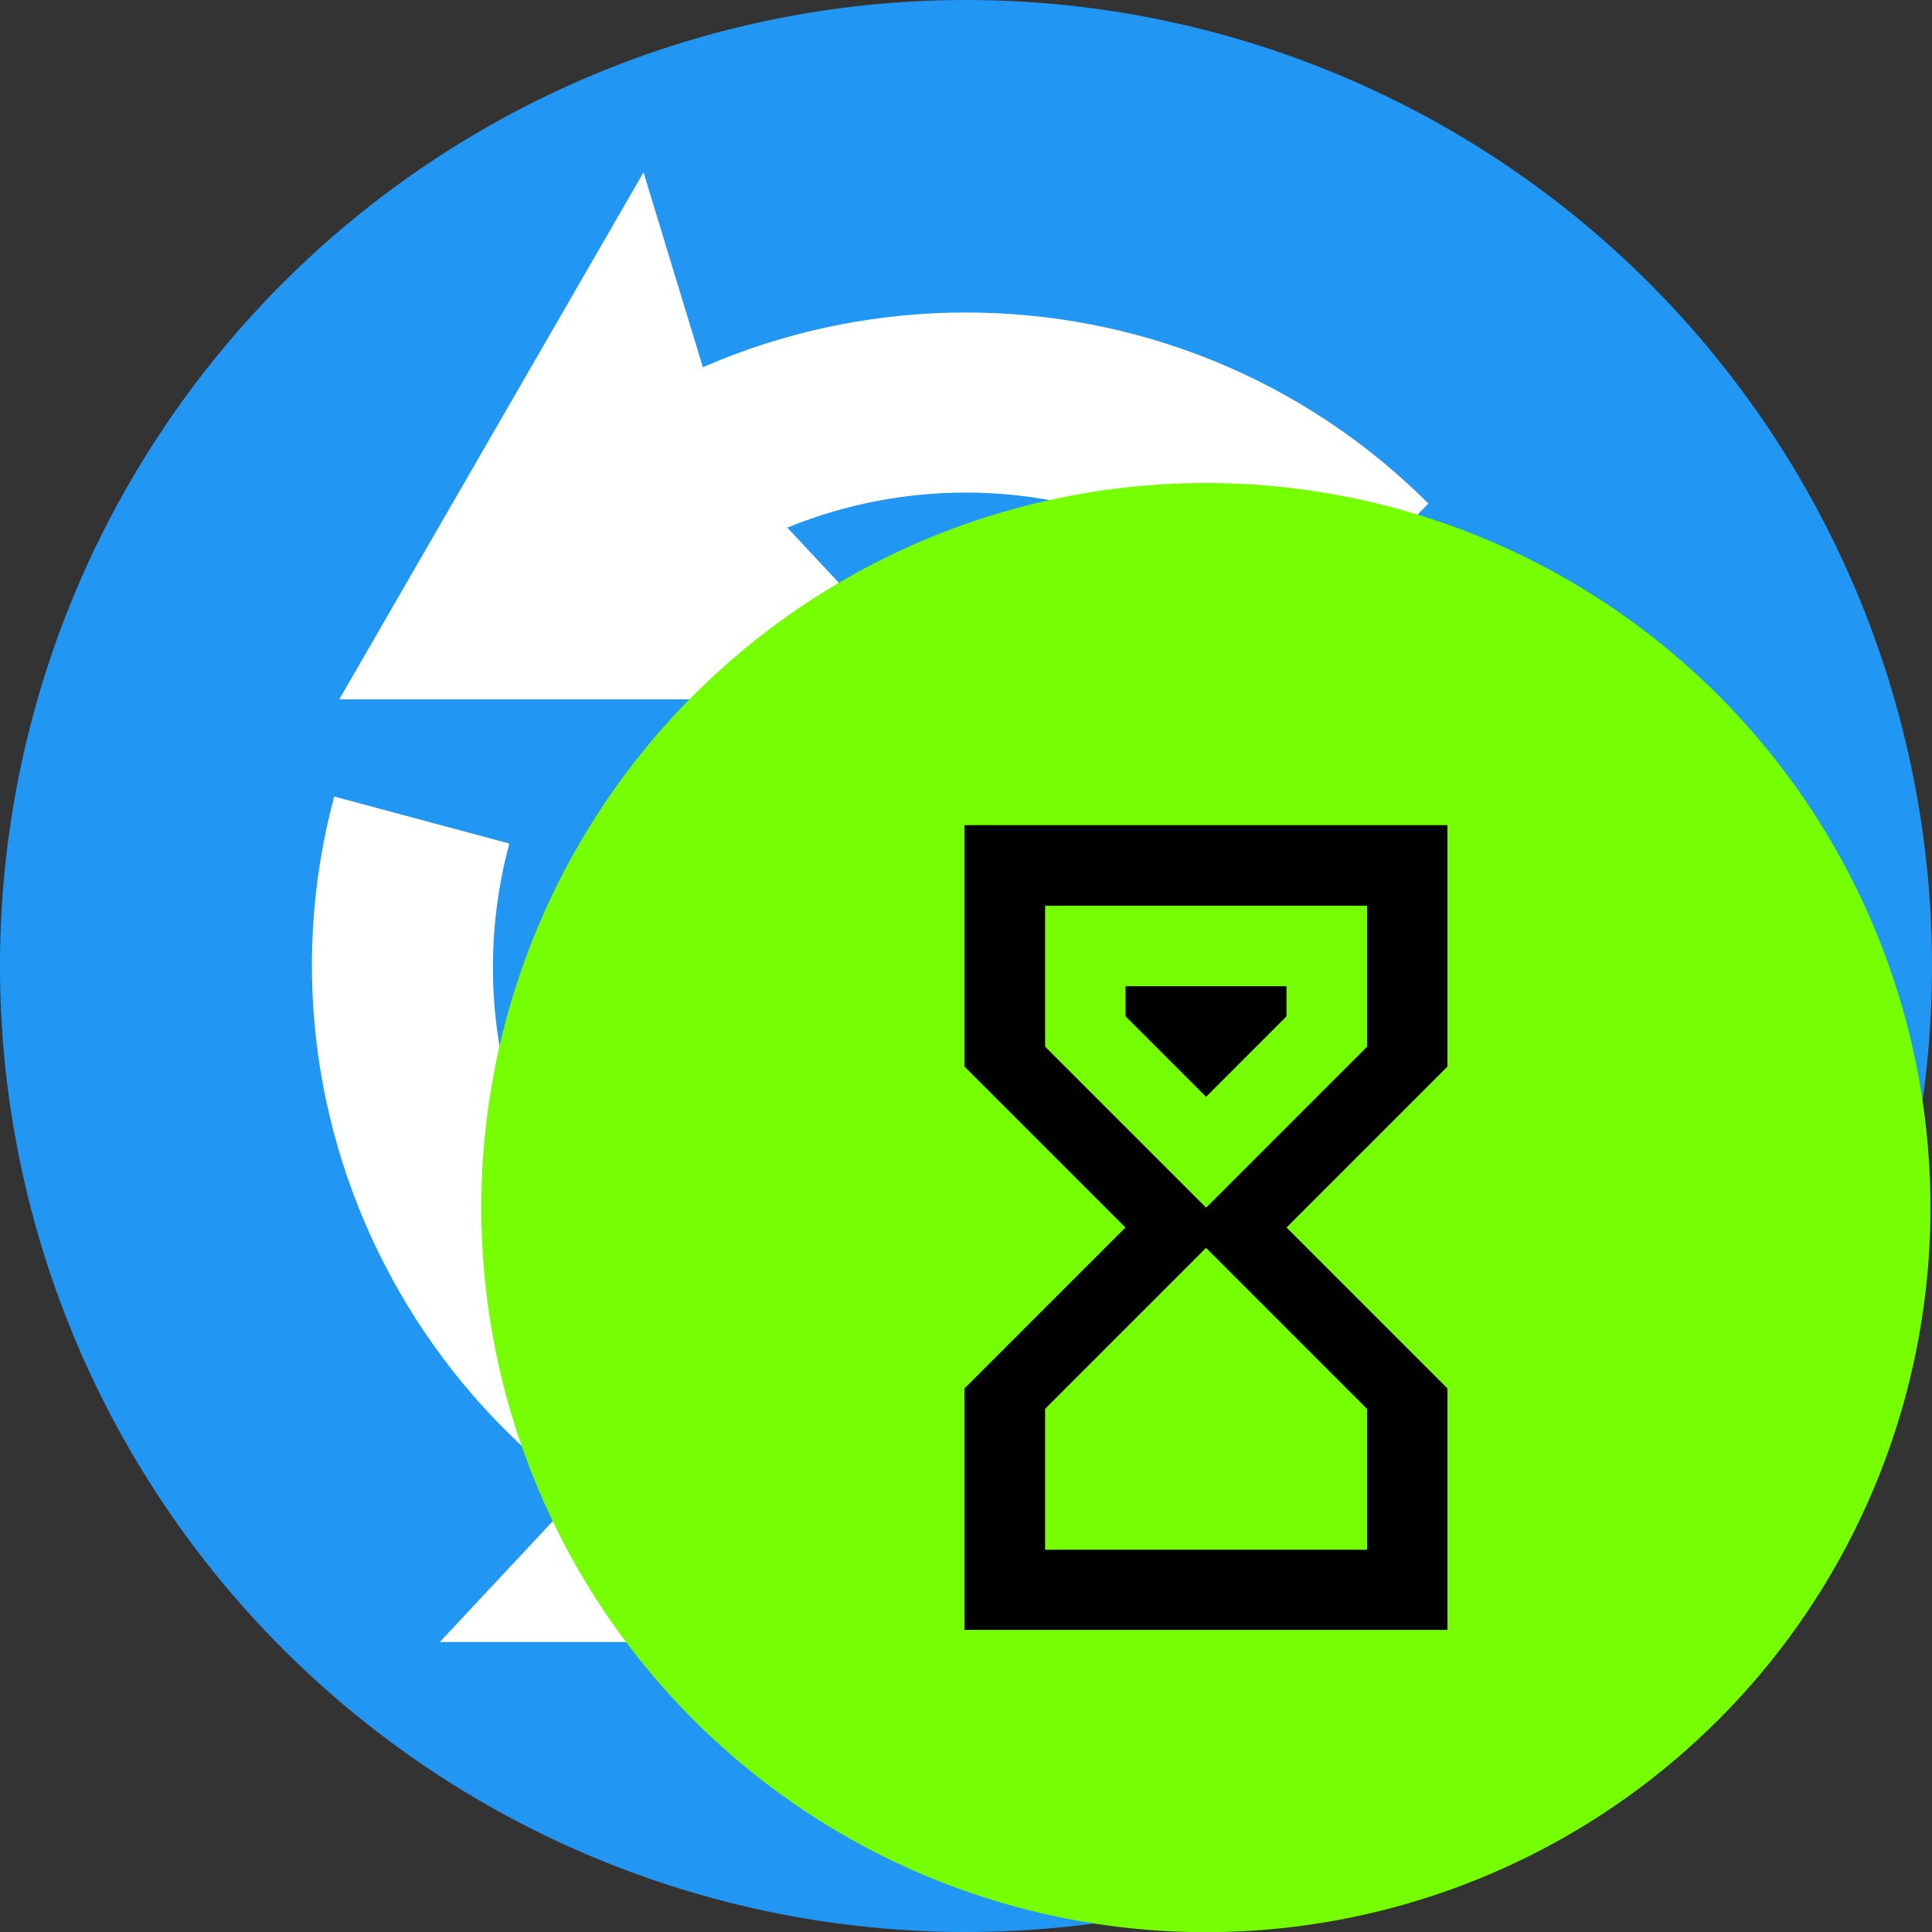 <?xml version="1.0" encoding="UTF-8"?>
<!-- Created with Inkscape (http://www.inkscape.org/) -->
<svg width="48" height="48" version="1.1" viewBox="0 0 12.7 12.7" xml:space="preserve" xmlns="http://www.w3.org/2000/svg"><rect x="0" y="0" width="12.7" height="12.7" fill="#333333" stroke="none"/><path d="m12.7 6.35a6.35 6.35 0 0 1-6.35 6.35 6.35 6.35 0 0 1-6.35-6.35 6.35 6.35 0 0 1 6.35-6.35 6.35 6.35 0 0 1 6.35 6.35z" fill="#2196f3" stroke-miterlimit="8" stroke-width=".265" vector-effect="non-scaling-stroke" style="-inkscape-stroke:hairline"/><g transform="rotate(240)" fill="#fff" stroke-miterlimit="8"><path d="m-12.828 1.211c-0.613 2.287 0.754 4.653 3.041 5.266l0.309-1.148c-1.665-0.446-2.645-2.143-2.199-3.809z" color="#000000" style="-inkscape-stroke:none"/><path d="m-12.133 6.768 1.402-1.5 0.598-1.964 2 3.464z" color="#000000" vector-effect="non-scaling-stroke" style="-inkscape-stroke:hairline"/></g><g transform="rotate(120)" fill="#fff" stroke-miterlimit="8"><path d="m-1.828-9.787c-0.613 2.287 0.752 4.653 3.039 5.266l0.309-1.15c-1.665-0.446-2.643-2.141-2.197-3.807z" color="#000000" style="-inkscape-stroke:none"/><path d="m-1.134-4.23 1.402-1.5 0.598-1.964 2 3.464z" color="#000000" vector-effect="non-scaling-stroke" style="-inkscape-stroke:hairline"/></g><g stroke-miterlimit="8"><path d="m2.197 5.236c-0.613 2.287 0.752 4.655 3.039 5.268l0.309-1.15c-1.665-0.446-2.643-2.143-2.197-3.809z" color="#000000" fill="#fff" style="-inkscape-stroke:none"/><path d="m2.891 10.794 1.402-1.5 0.598-1.964 2 3.464z" color="#000000" fill="#fff" vector-effect="non-scaling-stroke" style="-inkscape-stroke:hairline"/><path d="m0 0h12.7v12.7h-12.7z" fill="none" stroke-width="1.191"/><path d="m12.69 7.938a4.763 4.763 0 0 1-4.763 4.763 4.763 4.763 0 0 1-4.763-4.763 4.763 4.763 0 0 1 4.763-4.763 4.763 4.763 0 0 1 4.763 4.763z" fill="#76ff03" stroke-width=".198" vector-effect="non-scaling-stroke" style="-inkscape-stroke:hairline"/></g><path d="m6.34 5.424h3.175v1.587l-1.058 1.058 1.058 1.058v1.587h-3.175v-1.587l1.058-1.058-1.058-1.058v-1.587m2.646 3.837-1.058-1.058-1.058 1.058v0.926h2.117v-0.926m-1.058-1.323 1.058-1.058v-0.926h-2.117v0.926l1.058 1.058m-0.529-1.455h1.058v0.198l-0.529 0.529-0.529-0.529z" stroke-width=".265"/></svg>
